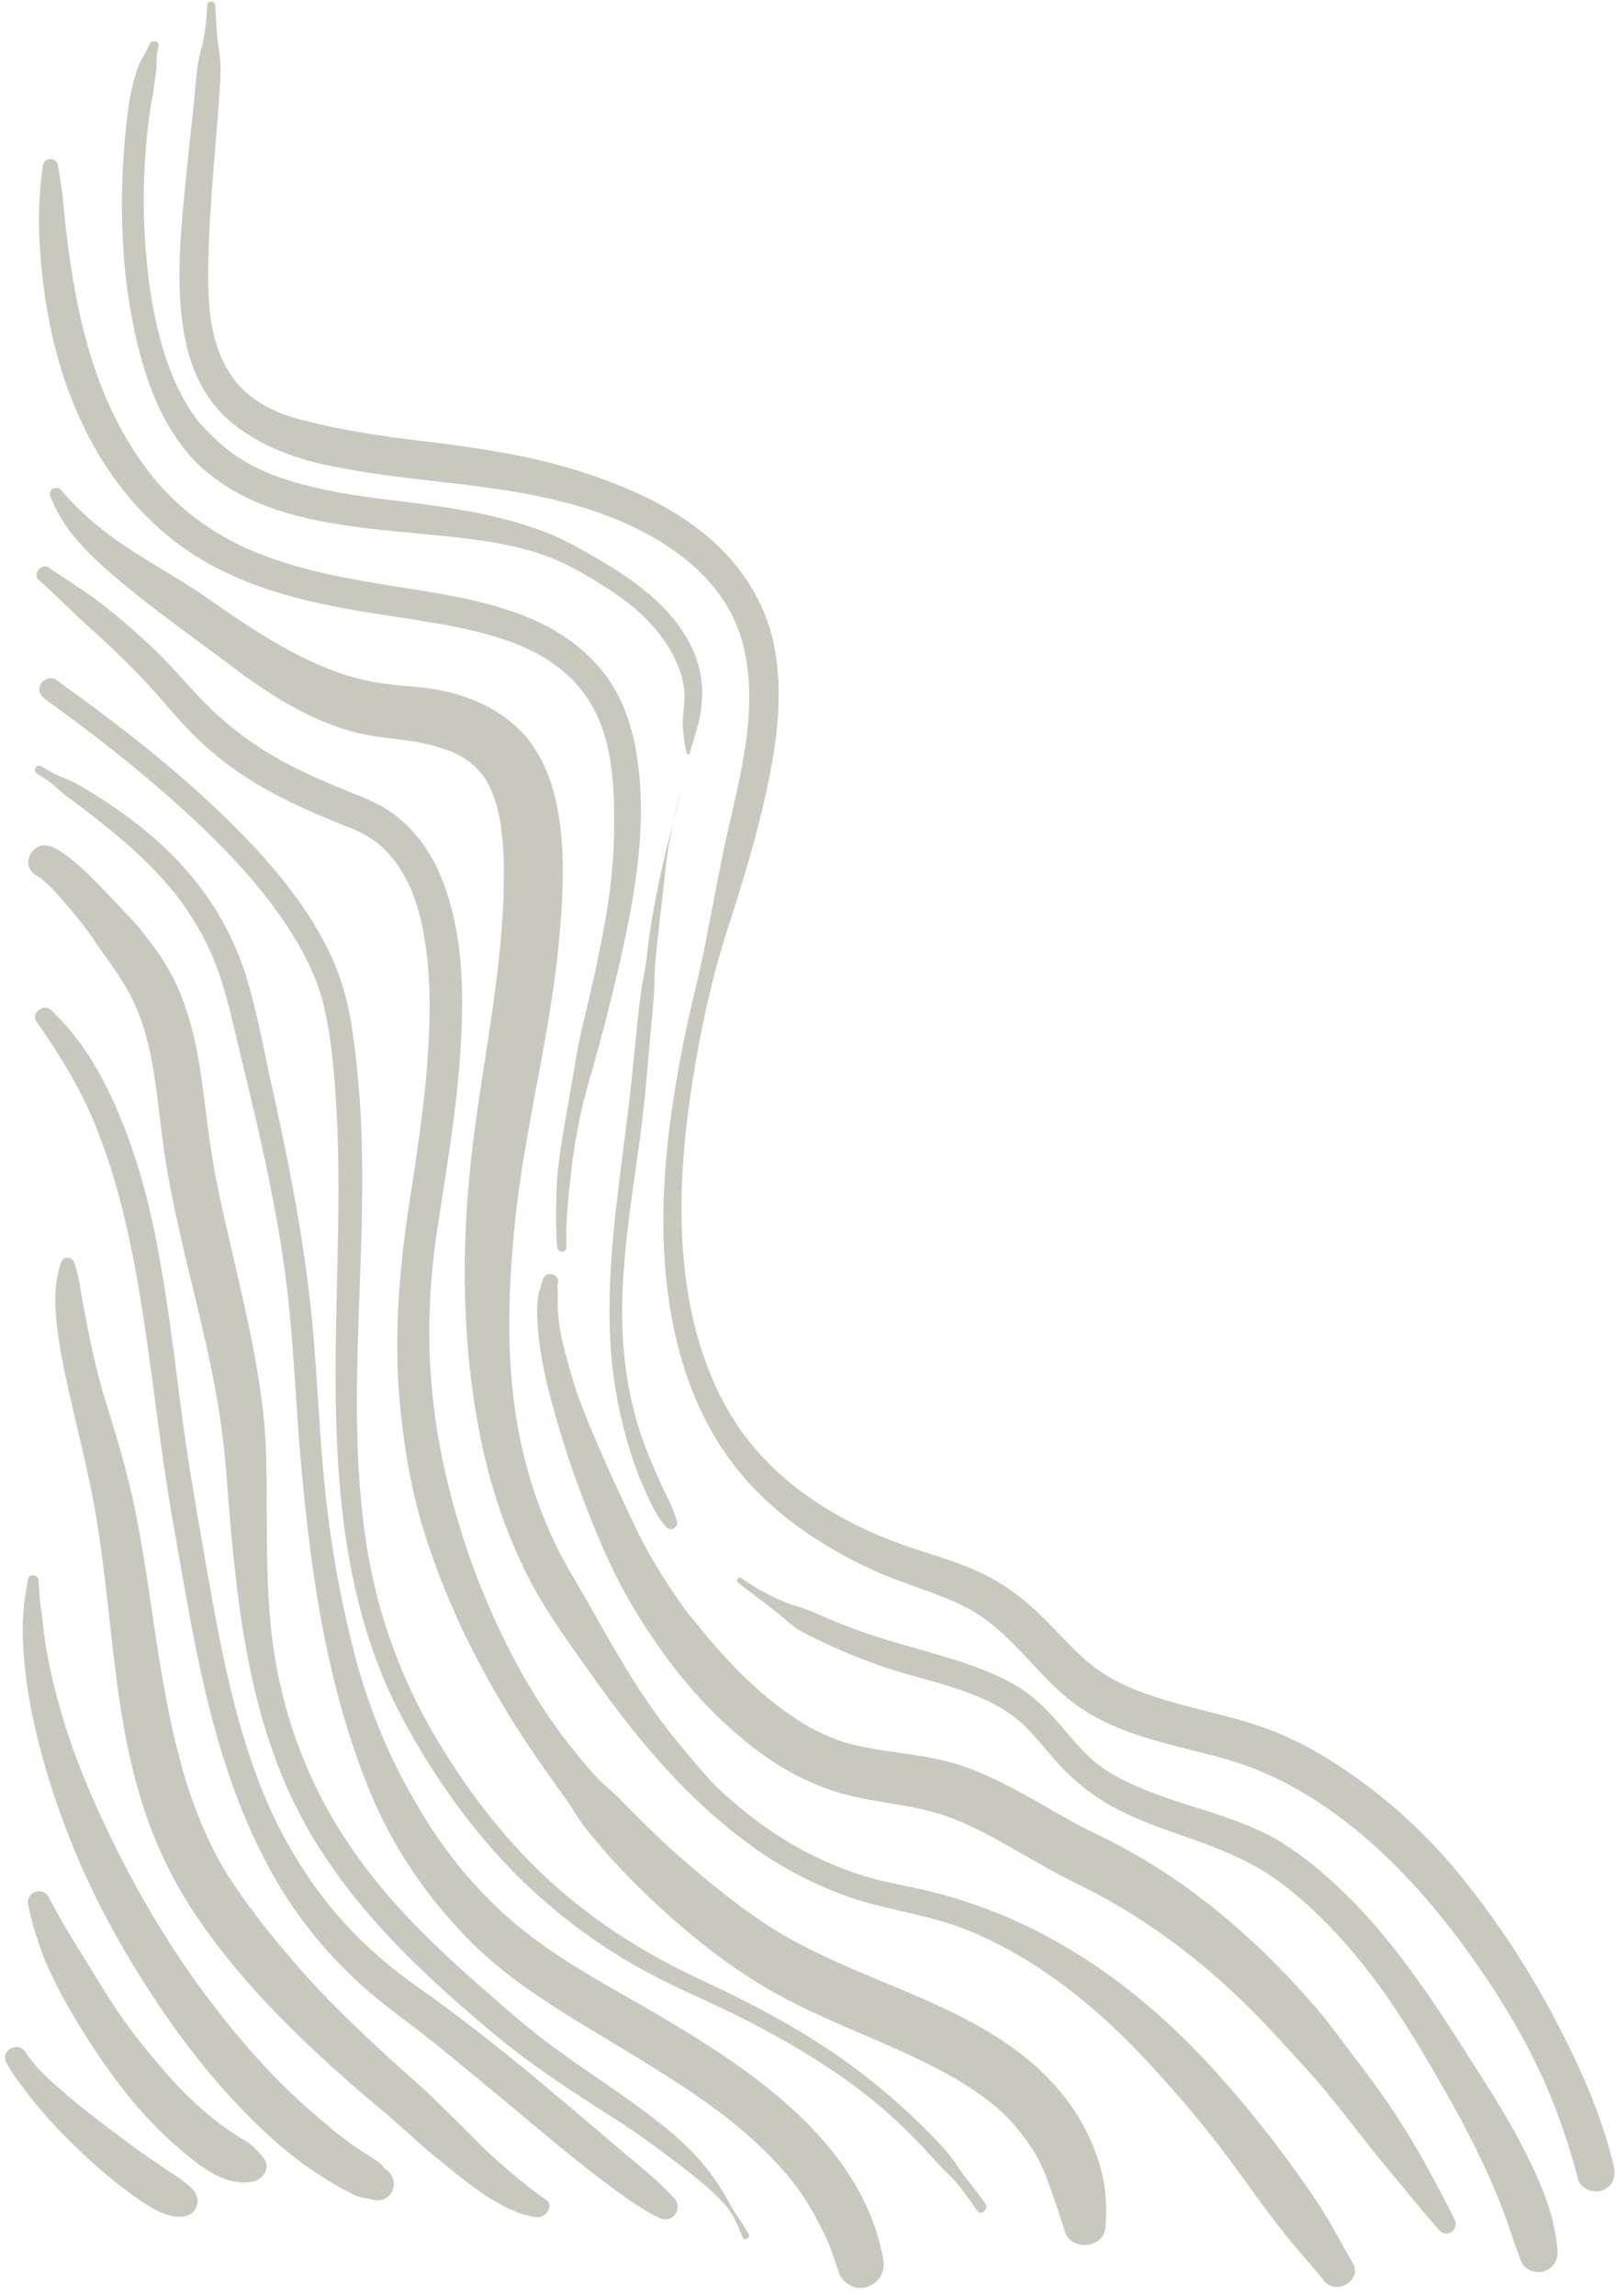 <?xml version="1.0" encoding="UTF-8"?><svg xmlns="http://www.w3.org/2000/svg" xmlns:xlink="http://www.w3.org/1999/xlink" data-name="Layer 1" height="1797.2" preserveAspectRatio="xMidYMid meet" version="1.0" viewBox="-4.0 -1.2 1265.8 1797.2" width="1265.8" zoomAndPan="magnify"><g id="change1_1"><path d="M1260,1694.37c-10-42.1-28.31-81.75-48.62-119.8a672.44,672.44,0,0,0-71.68-107.69,418.86,418.86,0,0,0-99.54-88.65c-18.27-11.59-37.41-21.37-58-28.26-21.52-7.22-43.68-11.87-65.51-18-19.69-5.54-39.48-12.11-56.76-23.3-16.29-10.55-28.94-25.29-42.41-39.05-13.66-13.95-28.47-26.58-45.77-35.82-18-9.6-37.57-15.48-56.89-21.69-60.58-19.46-118.23-54.58-149.89-111.52-40.41-72.69-39.89-163.27-28.28-243.27,6.46-44.6,15.65-89.18,29.5-132.06,13-40.23,25.33-80.84,33.31-122.4,6.3-32.75,9.45-66.58,2.68-99.5-6.28-30.57-22.56-57.42-45.27-78.61-29.13-27.19-66.75-44-104.22-56.17-41-13.37-84.19-19.5-126.93-24.63-32.71-3.93-64.47-8.71-96.29-17.19-21.22-5.66-40.74-16.5-52.82-34.77-16.36-24.73-17.84-54.93-17.48-83.69.57-46.17,5.78-92.1,8.92-138.13.75-11,1.4-21-.45-31.86-2-11.82-2.26-23.51-3-35.46-.21-3.47-6-4-6.24-.35-.75,11.94-1.6,23.37-4.81,34.94s-3.88,22.72-5,34.57c-2.16,22.68-4.82,45.3-7.05,68-4.06,41.24-8.58,84.47-.23,125.48,5,24.38,16.25,47.53,35.62,63.67,20.78,17.32,46.47,27.46,72.63,33.24,78.46,17.33,163,12.83,237.31,46.5,32,14.5,62.3,35.61,80,66.66,14.37,25.2,17.45,55.28,15.54,83.75C580,596.45,569.23,632.61,561.88,669c-4.74,23.42-9.12,46.91-13.73,70.35-4.25,21.64-9.95,43-14.49,64.63-17.65,83.71-28,174.9-3.94,258.46,9.32,32.35,24.26,62.93,45.72,89,20.07,24.38,45.35,44.26,72.6,60A332.66,332.66,0,0,0,696.77,1235c18.36,7,37.26,12.74,54.84,21.57,33.92,17,53.52,50,82.48,73.17,34.13,27.36,78.94,34.17,119.91,45.55,42.34,11.75,79.76,34.65,112.82,63.32,31.77,27.54,59,59.82,83.23,94.07,25,35.29,47.06,72.77,62.9,113.08a518,518,0,0,1,19.14,59c2,7.79,12.19,11.36,19.17,8.75C1259.55,1710.44,1261.88,1702.23,1260,1694.37Z" fill="#c8c8be"/></g><g id="change1_2"><path d="M532.94,496.51c-16.69-27.36-44.41-46.23-71.67-61.88-12.52-7.18-25-14.23-38.47-19.45a298.73,298.73,0,0,0-37.94-11.5c-27-6.51-54.71-10-82.26-13.34-26.55-3.23-50.87-6.77-77.11-14.44-23.61-6.91-45-17.53-62.57-35.1-2.28-2.28-4.56-4.55-6.79-6.87-1.06-1.09-2.1-2.21-3.12-3.34l-1.74-2-1-1.23a128,128,0,0,1-8.74-13.26,173.19,173.19,0,0,1-14.59-32.2c-8.78-25.39-13.45-52-16-78.65a492.93,492.93,0,0,1-1.14-82.4c.91-12.82,2.25-25.62,4.19-38.32.88-5.81,2.18-11.58,2.82-17.42.6-5.53,2-11.22,1.78-16.75A51.57,51.57,0,0,1,120.15,35c1-4.18-5.34-5.36-7-1.79a114,114,0,0,1-6.4,12.5c-2.82,4.61-4.13,10.59-5.7,15.76C97.5,73.21,96.24,86,94.84,98.12A543.09,543.09,0,0,0,92,180.66a438.16,438.16,0,0,0,11.09,84.88c5.77,24.26,13.78,48.7,27.09,70,7.12,11.38,15,21.8,25.22,30.62A155.28,155.28,0,0,0,188.46,388c25.19,12.36,52.22,18.28,79.82,22.33,27.1,4,54.41,5.78,81.62,8.79C376,422,401.81,425.55,426.41,435c13.33,5.12,25.7,12.17,37.84,19.66,13.18,8.12,26.18,17.08,37.18,28,11.41,11.38,21,24.87,26.7,40a62.09,62.09,0,0,1,4,21.24c.1,6.88-1.33,13.67-1.33,20.53a111,111,0,0,0,3,23.72,1.34,1.34,0,0,0,2.64.08c1.83-8,4.79-15.59,6.7-23.53a111.71,111.71,0,0,0,2.81-20.6C546.69,527.16,541.77,511,532.94,496.51Z" fill="#c8c8be"/></g><g id="change1_3"><path d="M514.59,1162.39c-3.94-8.48-7.59-17.13-11.12-25.79a265,265,0,0,1-14.54-49.51c-6.55-33.59-6.63-67.59-3.77-101.58,3.23-38.42,10-76.41,14.46-114.68,2.33-19.9,3.87-39.91,5.63-59.86.9-10.24,1.85-20.48,2.76-30.73s.51-20.66,1.53-31c2.22-22.66,5.06-45.24,7.5-67.87a366.08,366.08,0,0,1,6.23-38.83c-7.72,30.05-14.67,60.25-18.9,91-1.39,10.12-2.31,20.35-4.28,30.38s-3.2,20.14-4.26,30.39c-2.11,20.54-4.13,41.1-6.4,61.62-8.08,72.9-22.47,147.32-12.75,220.78a364,364,0,0,0,13.05,58.52,251.62,251.62,0,0,0,11,29.21c4.75,10.64,9.36,21.39,17.39,30,3.29,3.53,9.34,0,8.16-4.56C523.73,1180.11,518.81,1171.52,514.59,1162.39Z" fill="#c8c8be"/></g><g id="change1_4"><path d="M523.27,642.55q3.24-12.59,6.61-25.16Q526,629.81,523.27,642.55Z" fill="#c8c8be"/></g><g id="change1_5"><path d="M530.5,615.07c-.21.77-.41,1.55-.62,2.32.24-.76.47-1.53.72-2.29A.05.05,0,1,0,530.5,615.07Z" fill="#c8c8be"/></g><g id="change1_6"><path d="M1216,1761.12c-1.94-28.37-13.53-54.51-26.28-79.57-13.76-27-30.42-52.37-46-76.86C1112,1555,1079,1505.93,1034.17,1467a268,268,0,0,0-35.59-26.61c-11.22-6.86-23.43-12-35.73-16.52-25.37-9.39-51.7-15.69-76.46-26.61-11.24-5-22.19-10.39-31.71-18.25s-17.73-17.47-25.79-27S812.74,1333.52,803,1326c-11.59-9-25.1-15.45-38.75-20.67-28.67-11-58.92-17.47-88-27.36A429.92,429.92,0,0,1,635,1261.64c-6.71-3.08-13.71-4.88-20.64-7.34a140.81,140.81,0,0,1-19.13-8.62,210.89,210.89,0,0,1-18.74-11.55c-2-1.38-4.34,2-2.42,3.58,11,8.84,22.73,16.86,33.54,26,5.42,4.56,10.94,9.56,17.23,12.87q9.18,4.83,18.6,9.16c14,6.44,28.32,12.28,42.85,17.34,14.18,4.93,28.78,8.61,43.18,12.82,26.14,7.64,52.73,16.69,72,36.86,8.08,8.47,15.19,17.79,23.14,26.37a175.33,175.33,0,0,0,30,26.16c22.59,15.34,48.43,23.78,74,32.77,25.15,8.85,49.93,19.09,71.07,35.08,44.64,33.76,80,80.85,108.55,128.86,28.1,47.18,55.53,95.7,72.42,148.2,1.92,6,4.46,11.7,6.36,17.68,2.24,7.05,10.53,11,17.42,9.26A15.11,15.11,0,0,0,1216,1761.12Z" fill="#c8c8be"/></g><g id="change1_7"><path d="M1135.5,1736.72c-16.11-32.47-33.68-64.6-54.35-94.43-10.12-14.61-21-28.61-31.74-42.78-6.6-8.75-12.89-17.56-20-25.89q-8.6-10-17.53-19.76a579,579,0,0,0-78.6-71.66A461.7,461.7,0,0,0,885,1450.45q-13.5-7.67-27.42-14.52c-4.17-2-8.37-4-12.5-6.13-2-1-3.95-2-5.93-3.09l-.58-.31q-2.4-1.32-4.79-2.65c-18.41-10.27-36.42-21.29-55.42-30.46-11-5.32-22.31-10.32-34.06-13.79a245.74,245.74,0,0,0-30.61-6.51c-10.22-1.63-20.49-3-30.7-4.66-5.08-.85-10.15-1.79-15.18-2.91q-3.54-.78-7.07-1.7l-3.45-.93-1.39-.45A193.21,193.21,0,0,1,631,1351.46l-.21-.11-2.47-1.45q-2.55-1.51-5.05-3.1-5.73-3.63-11.26-7.57-5-3.59-9.89-7.38-2.46-1.92-4.89-3.9c-1-.83-2-1.66-3-2.5l-2-1.69-1-.86-2.38-2.14q-2.39-2.16-4.73-4.36-5.32-5-10.46-10.19-9.78-9.92-18.89-20.48c-3.08-3.55-6.14-7.14-9.09-10.81-2-2.51-4-5.06-6.07-7.49-.71-.82-1.43-1.62-2.14-2.43-.15-.17-1.1-1.29-1.66-1.93-.39-.51-1-1.27-1.11-1.45L532.8,1259c-1.42-2-2.84-3.93-4.23-5.91q-3.92-5.55-7.67-11.21-7.26-11-13.89-22.35-1.68-2.91-3.33-5.85l-1.43-2.58c.83,1.48,2.29,4.28-1.4-2.58,1.53,2.85-1.11-2.11-1.43-2.72q-1.65-3.15-3.22-6.33c-2.8-5.62-5.44-11.31-8.11-17-12.72-27-25.14-54.31-36-82.12-5.49-14-9.6-28.59-13.47-43.12-3.34-12.52-5.79-25.25-5.83-38.25,0-2.65.15-5.29.1-7.93,0-2.25-.5-5.26.07-7.45,2-7.53-9.74-10.63-11.72-3.07-1.49,5.68-3.72,10.37-4.19,16.41a124.59,124.59,0,0,0,.06,18.43,270.06,270.06,0,0,0,6.8,44.26,759,759,0,0,0,28.85,92.7c10.91,28.64,22.56,56.59,38.23,83.05,19.26,32.52,41.9,63.1,69.3,89.26,28.83,27.53,61.45,50,100.56,59.65,19.5,4.84,39.58,6.75,59.14,11.3,19.85,4.61,37.8,12.89,55.58,22.67,19.24,10.59,38,22.09,57.59,32,8.28,4.18,16.62,8.2,24.77,12.64,3.78,2.06,7.5,4.2,11.21,6.37,1.33.79,5.57,3.28,5.36,3.14l.08,0q3,1.8,6,3.64a514.65,514.65,0,0,1,83,64.07c12.72,12,24.91,24.52,36.64,37.47s23.56,25.28,34.53,38.72c12.7,15.57,25.08,31.43,37.49,47.24,2.2,2.81,4.63,5.8,7.86,9.63q4.52,5.37,9,10.77,8.53,10.26,16.95,20.6c5.66,7,11.67,13.6,17.58,20.35C1129.16,1751.24,1139.14,1744.06,1135.5,1736.72Z" fill="#c8c8be"/></g><g id="change1_8"><path d="M497.57,616.49c-1.92-34-9.22-68.36-31.88-94.92-41.37-48.49-109.44-55.34-168.36-65-34.49-5.68-68.88-12.26-101.28-25.53-33-13.51-62-34.78-83.71-63.17-46.8-61.09-59.94-137.73-67-212.4-.86-9.05-2.6-18-3.89-27-.94-6.54-10.8-7-11.77-.22a299.58,299.58,0,0,0-2.86,56.39,459.29,459.29,0,0,0,6.47,58.85c6.85,38.64,19.18,75.48,39,109.4,19.26,32.89,45.78,61.78,78.27,81.93,30.81,19.12,65.83,30.07,101.1,37.49,33.23,7,67.06,10.48,100.35,17.12,27.08,5.41,55.6,13.14,78.29,29.59,11.4,8.26,19.62,16.73,26.81,28,8,12.52,12.85,26.16,15.87,41.42,3.78,19.06,4.22,38.77,4.05,58.14a418.18,418.18,0,0,1-5.05,61.4c-3.17,20.21-7.32,40.26-11.76,60.22s-9.83,39.85-13.18,60c-3.31,20-7,39.89-10.26,59.87-1.54,9.41-2.88,18.87-3.92,28.35-1.12,10.16-1,20-1.21,30.22q-.26,14.22.73,28.4c.32,4.6,7.42,4.89,7.26.17-.65-19.81,1.43-39,3.74-58.64,2.34-19.93,5.61-40,10.75-59.4,5.24-19.76,11.19-39.26,16.19-59.1s10-39.85,14.3-59.94C493.16,698.37,499.87,657.21,497.57,616.49Z" fill="#c8c8be"/></g><g id="change1_9"><path d="M364.37,595.73l-.08-.06c1.42,2.4,2.55,2.47,1.81,1.52A11.09,11.09,0,0,1,364.37,595.73Z" fill="#c8c8be"/></g><g id="change1_10"><path d="M1055.6,1770.39c-7.78-13.21-15.45-27.89-23-40-8.41-13.47-17.63-26.33-27-39.17a890.58,890.58,0,0,0-56.81-69.85c-40.36-45-87.14-83.68-141.19-111.1a394.9,394.9,0,0,0-85-31.24c-15.23-3.72-30.71-6.06-45.79-10.42a263,263,0,0,1-41.57-16c-26.74-12.94-51-30.21-72.89-50.23-10.61-9.69-20-21.16-29.23-32.13-9.58-11.36-18.76-23.11-27.26-35.3-17.29-24.8-32-50.77-46.77-77.11-8.67-15.47-18.2-30.46-26.15-46.33a344.48,344.48,0,0,1-19.63-48.39c-21.63-67-21-136.5-14.09-205.84,7.49-75,28-148.11,34.75-223.16,3-33.47,5-68.52-1.18-101.8-4.34-23.31-13.54-46.65-31-63.29-17.85-17-40.77-26.4-64.84-30.54-15.73-2.7-31.74-2.67-47.42-5.65-17.62-3.34-30.81-7.68-47.57-15.22-30.07-13.53-56.52-31.81-84.47-51.19-26.05-18.07-54.79-32.37-79.84-51.86a215.82,215.82,0,0,1-33.55-31.94c-3.5-4.22-10.75-.79-8.66,4.69,11.29,29.71,36.23,51.32,60.22,71.06,26.66,21.92,55.06,41.82,82.61,62.59,28.26,21.31,58.3,40.36,92.64,50.22,15.06,4.32,30.23,5.36,45.64,7.57a170.92,170.92,0,0,1,18.09,3.52c.94.24,10.34,3.3,14.12,4.55-.8-.41-1.18-.71,1,.33l.58.2a.1.1,0,0,1-.09,0c1,.49,2,.95,3,1.46,2.16,1.1,4.27,2.28,6.33,3.56,1.62,1,3.18,2.11,4.74,3.21l-.19-.32a2.22,2.22,0,0,0,.27.38l.46.32a5.83,5.83,0,0,1,1.27,1.14c.28.21.55.42.76.61a100.66,100.66,0,0,1,8.61,9.76c.3.49.61,1,.9,1.46a85.49,85.49,0,0,1,4.06,7.84c.89,2,1.7,4,2.47,6,.33.87,1.76,5.37,1.61,4.66a149.09,149.09,0,0,1,3.42,15.66A239.59,239.59,0,0,1,390.65,680c.53,80.32-19.41,159.41-26.93,239.07-6.57,69.66-4.86,140.89,9.56,209.53a428.56,428.56,0,0,0,33.65,99.22c14.81,30.43,34.52,56.79,54.07,84.37C495.59,1361,534.77,1407.6,583.42,1443a296.61,296.61,0,0,0,79.18,41.38c29.23,9.93,60,13.15,88.88,24.55,54.63,21.6,101.24,59,141.16,101.54q31.14,33.15,59,69.13c18.13,23.55,34.68,48.41,53.47,71.44,9.26,11.35,19,22.26,28.31,33.64S1063.42,1783.68,1055.6,1770.39Z" fill="#c8c8be"/></g><g id="change1_11"><path d="M349.73,587.2l-1-.33a5.1,5.1,0,0,0,1.48.57l-.05,0Z" fill="#c8c8be"/></g><g id="change1_12"><path d="M858,1695.86a157.94,157.94,0,0,0-13.82-33.78c-12.5-22.56-29.8-41.14-50.32-56.7-38-28.8-83.65-45.17-127-63.83-11.25-4.84-22.43-9.84-33.42-15.25q-8.17-4-16.18-8.38-4-2.18-7.92-4.45c-1.3-.76-2.61-1.52-3.9-2.3-.23-.13-2.63-1.58-2.48-1.47-25.58-16-49.62-35.62-72.35-55.38-7.29-6.34-11.12-9.8-17-15.35s-11.5-11.11-17.21-16.7-11.17-11.39-16.82-17c-5.2-5.19-11.64-10-17.39-16.38a438.53,438.53,0,0,1-55.66-77.11c-31.08-54.59-53.11-115.3-65.23-176.94-11.36-57.76-11.61-115.93-2.76-174,6.81-44.66,14.57-89.18,17.77-134.3,3.33-47,3.28-97.34-15-141.63C333.38,665.62,321,648.58,304.26,636c-9.24-6.94-19.48-11.25-30.16-15.51-14-5.57-27.79-11.46-41.37-17.9-27.85-13.2-52.86-30.14-74.7-52-12.76-12.75-24.27-26.67-37.09-39.38A540.76,540.76,0,0,0,78.52,473.8c-13.92-11.2-29.45-20.35-44.1-30.54-5.71-4-13.42,4.8-8,9.55C39.71,464.57,52,477.42,65.22,489.24c15.32,13.64,30.23,27.9,44.29,42.84,12.32,13.08,23.5,27.18,36.11,40a252.24,252.24,0,0,0,34.85,29.58c26.35,18.5,55.19,31.4,85,43.27a131.54,131.54,0,0,1,15.68,7c2.09,1.17,4.14,2.42,6.13,3.76l2,1.35c.31.22,2.45,1.9,2.66,2a90.39,90.39,0,0,1,9.38,9.08c1.55,1.75,3,3.57,4.47,5.42l.47.63q1.16,1.63,2.25,3.33c11.42,17.64,16.24,34.37,19.86,55.28,3.93,22.66,4.57,44.28,3.93,67.68C331,847,323.94,893.11,316.87,939c-8.26,53.65-12.73,107.35-7.37,161.59,3.11,31.41,8.43,63.32,17.55,93.57a590,590,0,0,0,34.93,88.1,703.19,703.19,0,0,0,46.35,80.61c9.28,14,19,27.75,28.79,41.35,4,5.5,6.85,9.88,10.6,15.85,4.95,7.92,11,15,17,22.12,21.52,25.45,46,48.84,71.57,70.23,21.83,18.28,45.18,34.82,70.21,48.45,41.11,22.38,85.81,37.22,127.08,59.24A275.71,275.71,0,0,1,762,1637.37q6.13,4.29,11.94,9c2.1,1.71,4.13,3.48,6.17,5.26l.36.3.4.41c1.28,1.27,2.58,2.51,3.84,3.8a164.4,164.4,0,0,1,19.92,25.08c.64,1,1.27,2,1.88,3a22,22,0,0,0,1.24,1.92c1.13,2.11,2.63,5.22,2.84,5.65a151.37,151.37,0,0,1,7.22,17.25c4.29,12.26,8.5,24.61,12.38,37,4.76,15.14,30.19,13,31.61-3.11C863.22,1726.6,862.44,1711.64,858,1695.86Z" fill="#c8c8be"/></g><g id="change1_13"><path d="M767.76,1723.81c-7.41-10.25-15.64-19.9-22.61-30.44-6.71-10.14-15.46-18.88-24-27.49a511,511,0,0,0-52.66-45.83c-38.74-29.51-81.62-51.92-125.63-72.41-42.38-19.73-82.29-45.23-116.78-76.88-33.9-31.13-62.13-67.62-85.9-106.94-27.91-46.18-46.91-95.85-56-149.11-9.19-54.11-9.47-109.12-7.9-163.82,1.55-54.25,4.74-108.47,2.88-162.76a728.77,728.77,0,0,0-7.28-83.44c-3.24-21.47-8.65-41.53-18.22-61.11-19.91-40.76-51.15-75.91-83.58-107.16-33.37-32.17-69.73-61.13-107-88.58-7.76-5.72-15.59-11.33-23.41-17-3.86-2.78-9.75-.16-11.8,3.58-2.51,4.58-.23,9.06,3.58,11.8C67,571.83,101.68,598.75,134.28,628c33.91,30.44,66.75,63.67,90.91,102.57,10.72,17.24,19.73,35.69,24.44,55.52,6.05,25.45,8.18,52.34,9.74,78.38,3.24,54.13,1.16,108.48.06,162.64-2.19,108.45-.11,220.13,52.47,318.06,22.08,41.11,49.33,80.19,81.48,114.07a439,439,0,0,0,107.3,82.31c21.51,11.81,44.06,21.32,66.14,32a690.75,690.75,0,0,1,63.49,34.71c20.07,12.4,39.54,26,57.39,41.5,9.09,7.86,17.82,16.15,26.2,24.76s15.93,17.67,24.53,25.9c8.88,8.5,15.88,18.91,22.91,29C764.44,1733.78,771,1728.23,767.76,1723.81Z" fill="#c8c8be"/></g><g id="change1_14"><path d="M687.79,1767.12c-16.19-88-98.12-144.57-169.84-187.14-35.81-21.26-73.47-40.4-106.61-65.78-34.73-26.59-63.24-59.63-85.61-97.16-6.06-10.18-10-17.19-15.42-27.51-5-9.57-9.67-19.3-13.87-29.24a475.06,475.06,0,0,1-21.57-62.17,866.33,866.33,0,0,1-24.2-132.63c-5-47.6-6.19-95.52-11.29-143.1-6.33-59-18-117.2-30.84-175.08-6.18-27.86-11.28-56.44-19.59-83.75a225.47,225.47,0,0,0-30-61.68c-25.67-37.43-61.06-64.78-99.7-87.72a109.3,109.3,0,0,0-15.65-7.33c-5.41-2.16-10.38-5.33-15.47-8.14-3.73-2.06-6.57,3.52-3.08,5.77,5.08,3.28,10.21,6.37,14.69,10.45a141.8,141.8,0,0,0,13.11,10.72c9.44,6.77,18.56,14.08,27.61,21.36,16.74,13.48,32.87,28.16,46.89,44.48a217.11,217.11,0,0,1,34.12,53.86c10.62,24.12,15.82,50,22,75.49,13.78,56.67,27.39,113.63,35.41,171.45,6.91,49.81,8.3,100,12.72,150.09,7.86,88.88,20.59,178.69,55.29,261.59,17.44,41.67,43.66,79.9,75.14,112.2,30.33,31.13,67.08,53.59,104.06,75.88,17.87,10.77,35.77,21.5,53.35,32.74,8.93,5.7,17.76,11.55,26.44,17.63q6.48,4.55,12.84,9.26l2.53,1.9,2.16,1.65c1.71,1.33,3.42,2.67,5.11,4,16,12.89,31.21,27,44.44,42.75q2.45,2.91,4.79,5.9c.09.11,1.44,1.91,1.77,2.33s.51.71.55.75q4.43,6.12,8.43,12.54a260.32,260.32,0,0,1,14.32,26.71c1.08,2.31,2.08,4.65,3.1,7l.06.14s0,.05,0,.08c.38,1.23.92,2.44,1.36,3.65,1.8,5,3.5,9.91,5,15,2.68,9.16,12.5,16.19,22.2,13.27C684.52,1786.31,689.64,1777.2,687.79,1767.12Z" fill="#c8c8be"/></g><g id="change1_15"><path d="M582.51,1748.06c-4.42-8.38-10.35-15.75-14.91-24a202.22,202.22,0,0,0-14.05-22.48c-11.85-16.06-26-29.1-41.62-41.4-30.26-23.82-63.3-43.75-93.68-67.37-16.09-12.52-31.37-26.21-46.71-39.63-15.58-13.64-30.87-27.62-45.47-42.32-28.67-28.86-54.31-60.53-73.91-96.29a370.83,370.83,0,0,1-42.7-130.82c-6.1-48.26-3.71-96.72-5-145.2-1.33-49.85-12.75-98.9-23.79-147.32-5.72-25.09-11.84-50.07-16.52-75.39-4.32-23.39-6.77-47-10-70.54-3.28-24.21-8.3-47.79-17.61-70.45-6.64-16.17-16-29.8-26.63-43.48-1-1.25-1.94-2.51-2.94-3.74-.72-.89-.87-1.06-.75-.89l-.16-.2c-1-1.27-2-2.44-3-3.63q-4.1-4.53-8.29-9C89.18,708.06,83.61,702.14,78,696.3c-9.47-9.82-19.22-19.85-30.25-27.95a62.65,62.65,0,0,0-8-5.14c-.66-.34-1.32-.67-2-1-6.45-2.57-2.47-.72-.8-.23-1.33-.39-2.64-.83-4-1.15-6.75-1.61-13.63,4.37-14.6,10.8-.92,6.14,2.52,11.07,7.63,13.47a.85.85,0,0,1-.09-.22.88.88,0,0,0,.31.33,17.12,17.12,0,0,0,2.95,1c-1.15-.28-1.89-.48-2.33-.6l.05,0,.54.23c.62.28.64.39.39.36a64.92,64.92,0,0,1,5.45,4.76c4.35,4.15,8.4,8.62,12.35,13.14q1.73,2,3.42,4l.39.45q-2.53-3,1.55,1.84c2.1,2.53,4.2,5.07,6.26,7.63q1.62,2,3.21,4l2,2.56q1.44,1.86,2.92,3.68-1.64-1.9-.6-.54c4.51,6.36,8.85,12.86,13.42,19.19,8.35,11.56,16.21,23,22.38,35.91,9.58,20,14,42.07,17.18,63.89,3.3,22.9,5.33,45.95,9.29,68.77,4.16,23.95,9.58,47.66,15.18,71.31C153.55,1034.74,166,1082,171.28,1131c2.6,24.17,3.86,48.48,6.23,72.67,2.25,23,4.81,45.95,8.41,68.78,7.4,46.88,19,93.09,39.64,136,35.68,74.35,96.23,131.71,158.74,183.72,29,24.17,60.43,44.33,92.21,64.63,16.05,10.25,31.44,21.22,46.55,32.8,14.51,11.13,29.71,22.22,41.7,36.18,5.83,6.77,9.53,16.1,12.83,24.33C578.88,1753.33,584.09,1751.05,582.51,1748.06Z" fill="#c8c8be"/></g><g id="change1_16"><path d="M26.87,685.7l-.16-.06.11,0c-.22-.15-.45-.29-.62-.42l-.22-.11a2.74,2.74,0,0,0,1.82,1.14l-.06,0C27.61,686.14,27.24,685.93,26.87,685.7Z" fill="#c8c8be"/></g><g id="change1_17"><path d="M524.32,1720c-14.62-16-32-29.29-48.47-43.39s-33-28-49.57-41.95c-33.39-28-67.29-55.09-102.92-80.16-28.62-20.14-53.61-43.22-74.5-70.5a354.35,354.35,0,0,1-47.06-82.63c-25-61.89-35.81-128.49-47.26-193.89-5.85-33.4-11.55-66.73-16-100.36-4.56-34.72-8.65-69.51-14.28-104.08s-12.61-69.34-24-102.56C89.18,867.94,74.68,834.89,53,807.93a210.48,210.48,0,0,0-16.87-18.21c-5.85-5.72-16.41,2.34-11.39,9.22a469.49,469.49,0,0,1,27.49,42.9,322.35,322.35,0,0,1,21.64,45.89c12.28,32.25,20.73,65.9,27.18,99.75,12.89,67.7,18.61,136.51,30.71,204.35,11.83,66.35,22,133.65,44,197.59,10.64,30.95,23.81,61,41,88.94a344.55,344.55,0,0,0,66.32,78c14.78,13,30.88,24.28,46.31,36.42,17,13.35,33.46,27.25,50.15,40.93,34.86,28.58,68.83,58.64,105.62,84.77a189.58,189.58,0,0,0,26.65,16.35c4.39,2.15,9.39,2,12.7-2A9.81,9.81,0,0,0,524.32,1720Z" fill="#c8c8be"/></g><g id="change1_18"><path d="M423.27,1720.53c-8.48-5.58-16.37-12.12-24.17-18.6-9.68-8-19.22-16.41-28.11-25.32-17.77-17.82-35.37-35.59-54.19-52.33-22.24-19.79-44.1-40-64.86-61.38-.72-.75-3.59-3.76-1.42-1.47q-1.8-1.89-3.59-3.79-3.88-4.11-7.69-8.28-7.35-8-14.44-16.27c-9.68-11.26-19.13-22.76-28.11-34.59a423.3,423.3,0,0,1-25.29-36.59c-.66-1.07-1.3-2.16-1.94-3.24-.16-.32-1.48-2.66-1.87-3.36-1.72-3.16-3.4-6.35-5-9.57Q158,1436.52,154,1427A378.74,378.74,0,0,1,140,1387.62c-.1-.35-.18-.58-.23-.77s-.13-.46-.24-.86q-.65-2.37-1.28-4.74c-1-3.71-2-7.41-2.95-11.12q-2.58-10-4.78-20c-12.14-54.87-17.08-111-28.06-166.09-5.76-28.88-14-57-22.77-85-9.17-29.22-15.07-59.14-20.34-89.25-1.36-7.76-2.47-14.9-5.13-22.33-1.78-5-8.28-5.65-10.3-.39-5.65,14.75-5.07,32.54-3.45,48.12,1.56,15.08,4.5,30.07,7.72,44.87,6.47,29.7,14.17,59.2,20,89,10.9,55.63,13.77,112.42,22.58,168.37,4.61,29.31,11.09,58.19,21,86.2a340.59,340.59,0,0,0,42,80.91c34.75,49.91,78.83,92.47,124.7,132.09,10.24,8.85,20.73,17.42,30.87,26.39,9.54,8.44,18.76,17.23,28.72,25.18,19.58,15.65,39.56,33.13,63.12,42.45a57.74,57.74,0,0,0,15.41,3.83C423.51,1735.16,430.57,1725.32,423.27,1720.53Z" fill="#c8c8be"/></g><g id="change1_19"><path d="M298.92,1697.73l-2.23-1.74a.48.48,0,0,0-.05-.14c-.82-1.89-5.17-5.22-6.35-6-3.26-2.24-6.75-4.19-10.05-6.37q-9.89-6.54-19.22-13.86-2.29-1.8-4.56-3.63l-1.81-1.49c-.54-1.28-3.37-2.87-4.46-3.82-1.83-1.59-3.67-3.15-5.54-4.7-.53-.44-2-2.15-2.74-2.29l0,0-2.32-2c-1.7-1.49-3.4-3-5.08-4.49q-5.13-4.61-10.11-9.37c-27.45-26.23-51.88-55.78-74.14-86.49q-2.05-2.83-4.08-5.69c-.82-1.15-1.62-2.3-2.43-3.44l-.2-.28q-4.47-6.47-8.8-13-8.41-12.75-16.32-25.84-15.57-25.8-29.13-52.77c-17.41-34.66-32.75-69.19-43.62-105.17a466,466,0,0,1-13.71-57.22c-1.49-8.9-2.14-17.88-3.44-26.79a198.63,198.63,0,0,1-2.21-24.83c-.1-4.5-7.33-6.37-8.3-1.39-3.1,15.93-4.77,31.53-4.07,47.76a359.73,359.73,0,0,0,6.38,53.84c7.6,38.76,19.94,76.71,35.07,113.16,15.7,37.82,35.82,74.14,58.08,108.45s47.16,66.86,76,96c14.93,15.1,30.75,29.51,48.21,41.64,7.46,5.19,15.13,10.07,23,14.56,3.79,2.15,7.64,4.2,11.56,6.11a31.16,31.16,0,0,0,11.78,3.43l.3.09c1.32.38,2.68.66,4,1C302.81,1724.29,310.32,1706.61,298.92,1697.73Z" fill="#c8c8be"/></g><g id="change1_20"><path d="M202.48,1688.28a73.49,73.49,0,0,0-8.19-9,42.85,42.85,0,0,0-7.11-5.11l-1.8-1.06-.95-.62c-6.66-4.35-13.3-8.76-19.59-13.64a249.1,249.1,0,0,1-19.57-17c-3.28-3.13-6.45-6.36-9.61-9.61l-.44-.46c-.73-.78-1.46-1.56-2.18-2.35-1.89-2.08-3.77-4.17-5.62-6.29-12.66-14.46-24.9-29.19-35.95-45s-20.58-32-30.58-48.17c-9.09-14.72-18.92-30.65-26.21-45.08-2-3.87-5.71-6.43-10.19-5.26-3.86,1-7.52,5.06-6.61,9.37a249.57,249.57,0,0,0,14.69,47.46c8,18.43,18,35.9,28.6,52.91,21.4,34.22,45.92,67,77,93,15,12.58,35.26,28.93,56.17,24.17C202.25,1704.83,208.43,1695.77,202.48,1688.28Z" fill="#c8c8be"/></g><g id="change1_21"><path d="M149.79,1717.32a20.27,20.27,0,0,0-2.39-4.14,34,34,0,0,0-2.48-2.4c-.41-.39-.81-.77-1.23-1.13-1.58-1.33-3.29-2.5-4.88-3.82-3.71-3.06-8-5.45-12-8.19-10.12-7-20.35-13.66-30.17-21.08-10.7-8.08-21.54-16-32-24.36-9.93-7.91-19.22-15.64-27.71-23.37A155.09,155.09,0,0,1,24.05,1616c-1.73-2-3.41-4-5-6.11l-1.29-1.72c-.59-.86-1.17-1.73-1.72-2.62-5.75-9.17-20-1.8-15,8,4.7,9,11.23,17.17,17.41,25.23A336.69,336.69,0,0,0,43.82,1668c18.88,19.51,39.13,37.65,61.53,53.07,10.06,6.93,25.89,16.94,38.46,11.74C149.65,1730.4,152.34,1723,149.79,1717.32Z" fill="#c8c8be"/></g></svg>